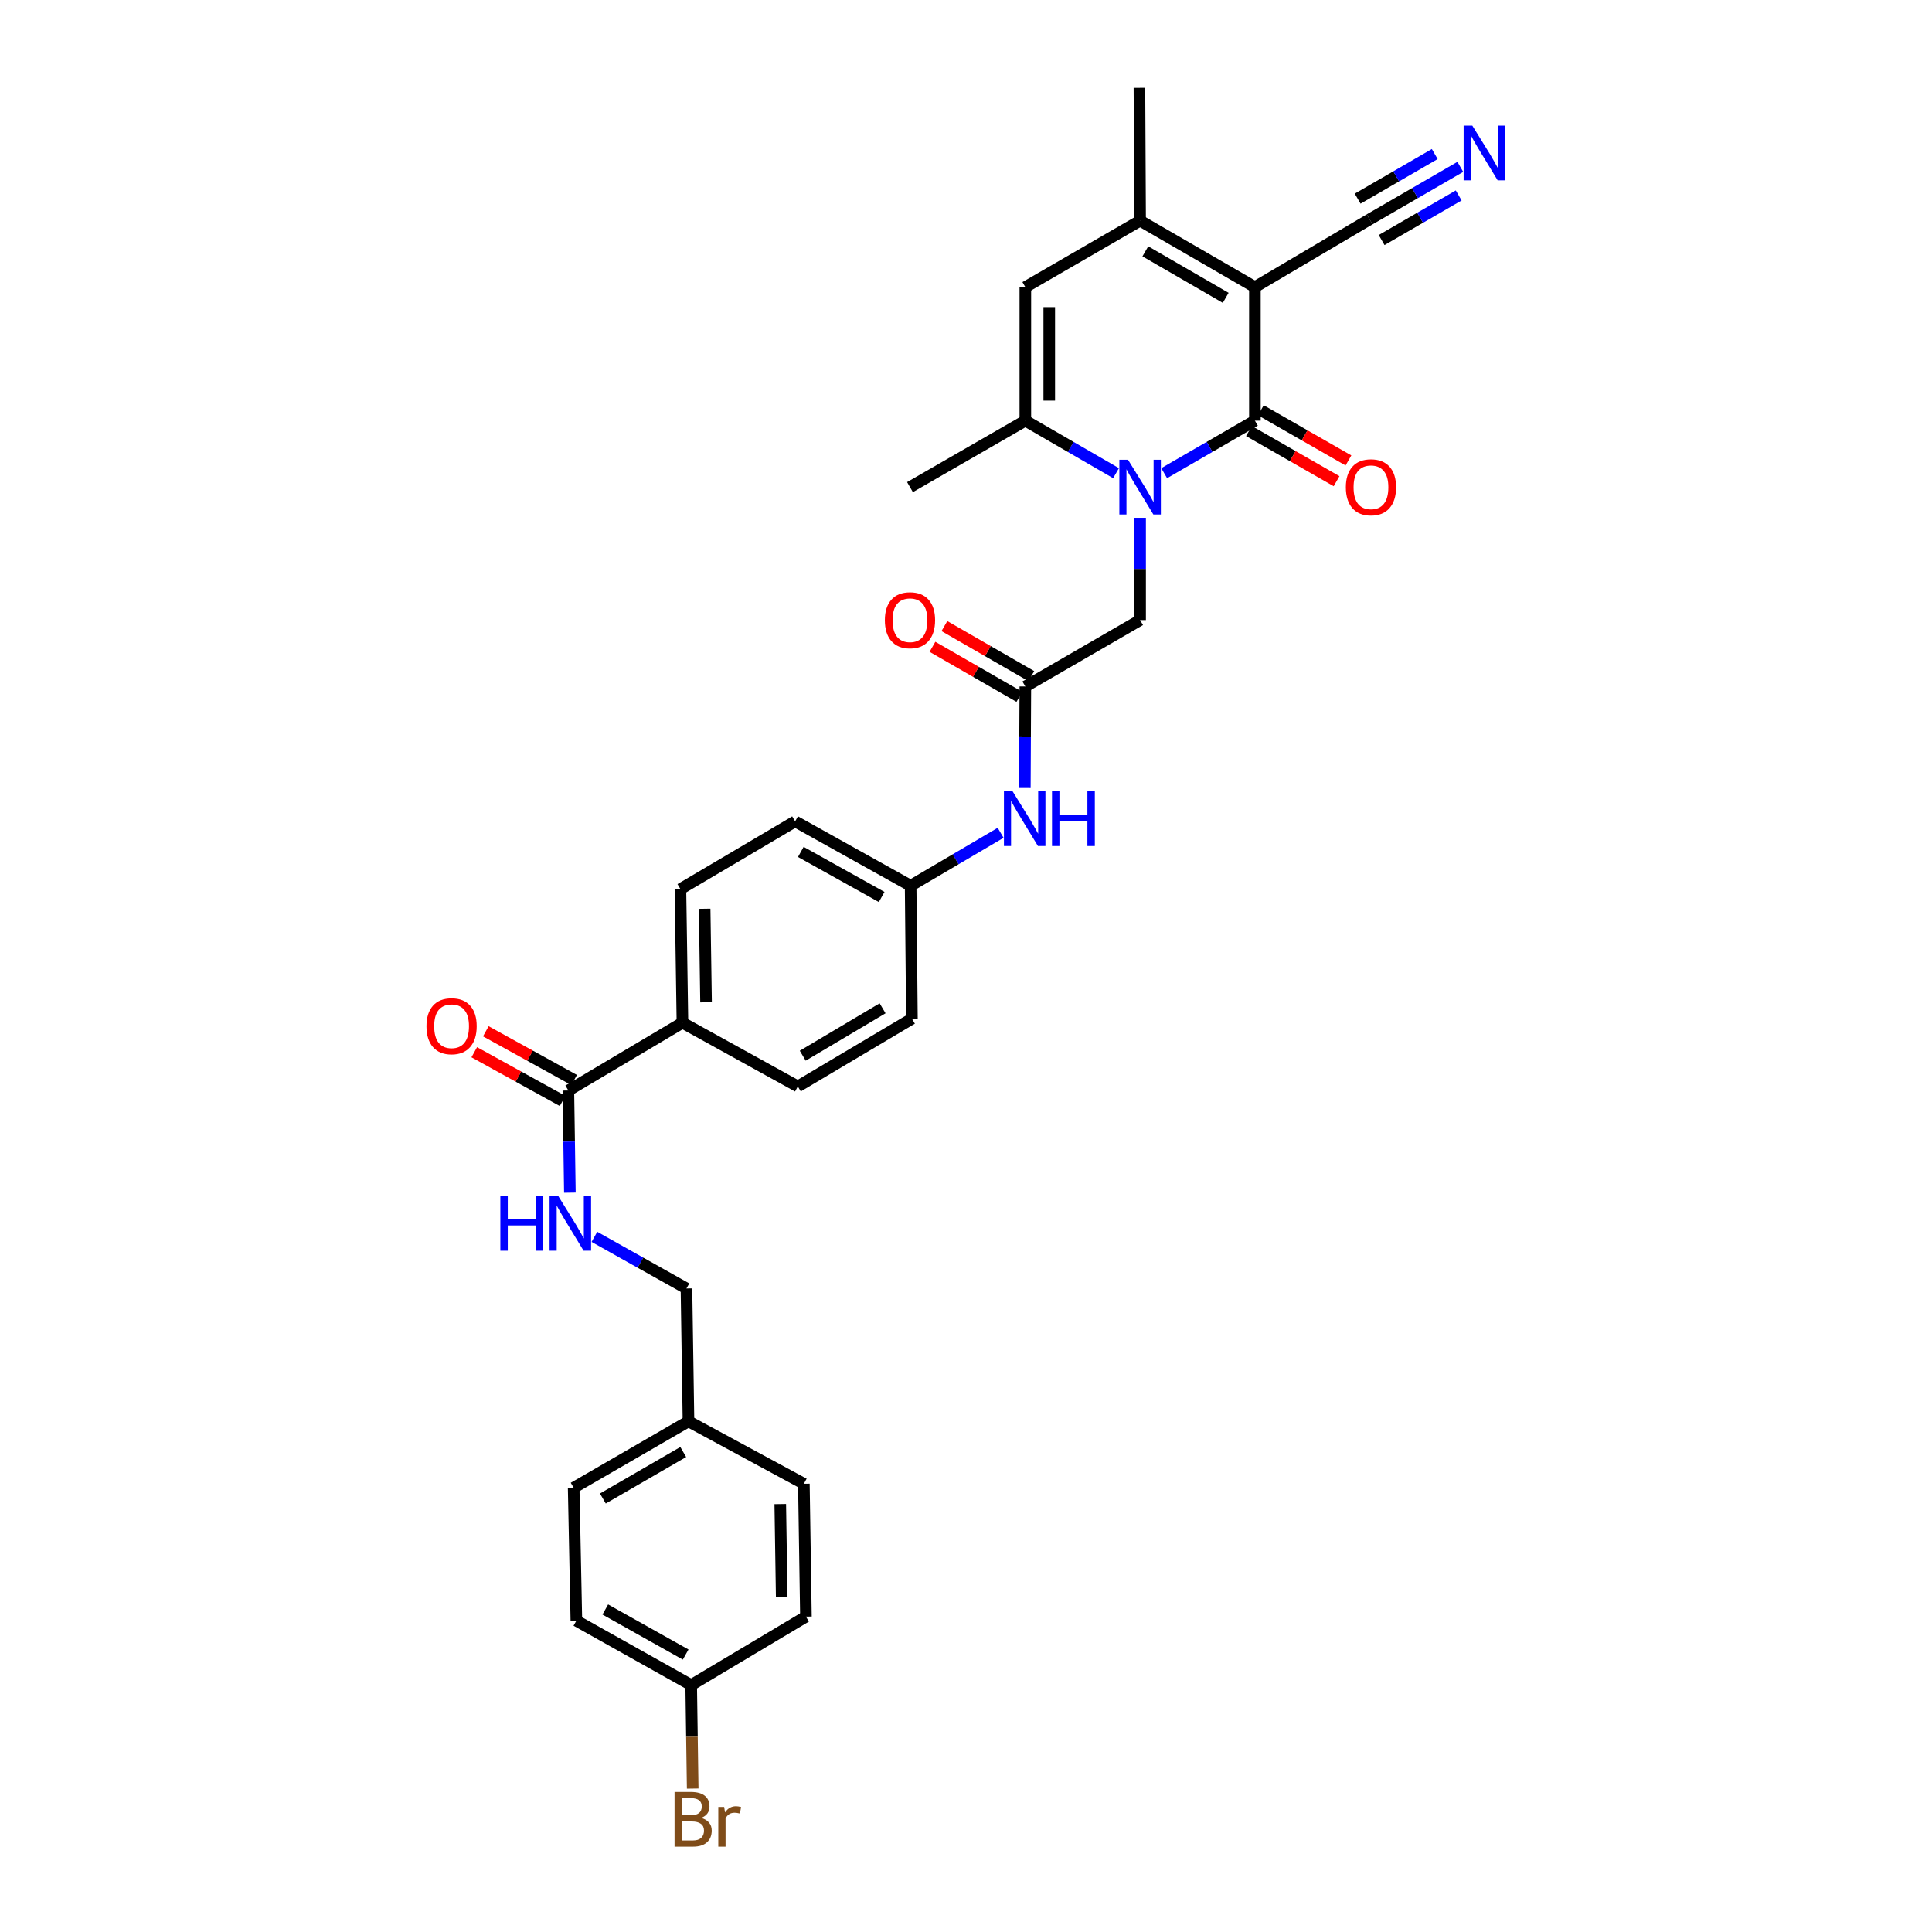 <?xml version='1.0' encoding='iso-8859-1'?>
<svg version='1.1' baseProfile='full'
              xmlns='http://www.w3.org/2000/svg'
                      xmlns:rdkit='http://www.rdkit.org/xml'
                      xmlns:xlink='http://www.w3.org/1999/xlink'
                  xml:space='preserve'
width='1000px' height='1000px' viewBox='0 0 1000 1000'>
<!-- END OF HEADER -->
<rect style='opacity:1.0;fill:#FFFFFF;stroke:none' width='1000' height='1000' x='0' y='0'> </rect>
<path class='bond-0' d='M 649.531,148.601 L 649.531,217.737' style='fill:none;fill-rule:evenodd;stroke:#000000;stroke-width:6px;stroke-linecap:butt;stroke-linejoin:miter;stroke-opacity:1' />
<path class='bond-2' d='M 649.531,148.601 L 590.118,114.226' style='fill:none;fill-rule:evenodd;stroke:#000000;stroke-width:6px;stroke-linecap:butt;stroke-linejoin:miter;stroke-opacity:1' />
<path class='bond-2' d='M 634.42,154.158 L 592.831,130.096' style='fill:none;fill-rule:evenodd;stroke:#000000;stroke-width:6px;stroke-linecap:butt;stroke-linejoin:miter;stroke-opacity:1' />
<path class='bond-5' d='M 649.531,148.601 L 708.923,113.538' style='fill:none;fill-rule:evenodd;stroke:#000000;stroke-width:6px;stroke-linecap:butt;stroke-linejoin:miter;stroke-opacity:1' />
<path class='bond-1' d='M 649.531,217.737 L 626.053,231.329' style='fill:none;fill-rule:evenodd;stroke:#000000;stroke-width:6px;stroke-linecap:butt;stroke-linejoin:miter;stroke-opacity:1' />
<path class='bond-1' d='M 626.053,231.329 L 602.575,244.922' style='fill:none;fill-rule:evenodd;stroke:#0000FF;stroke-width:6px;stroke-linecap:butt;stroke-linejoin:miter;stroke-opacity:1' />
<path class='bond-11' d='M 646.456,223.108 L 669.13,236.089' style='fill:none;fill-rule:evenodd;stroke:#000000;stroke-width:6px;stroke-linecap:butt;stroke-linejoin:miter;stroke-opacity:1' />
<path class='bond-11' d='M 669.13,236.089 L 691.805,249.07' style='fill:none;fill-rule:evenodd;stroke:#FF0000;stroke-width:6px;stroke-linecap:butt;stroke-linejoin:miter;stroke-opacity:1' />
<path class='bond-11' d='M 652.606,212.366 L 675.28,225.347' style='fill:none;fill-rule:evenodd;stroke:#000000;stroke-width:6px;stroke-linecap:butt;stroke-linejoin:miter;stroke-opacity:1' />
<path class='bond-11' d='M 675.28,225.347 L 697.954,238.329' style='fill:none;fill-rule:evenodd;stroke:#FF0000;stroke-width:6px;stroke-linecap:butt;stroke-linejoin:miter;stroke-opacity:1' />
<path class='bond-8' d='M 590.118,268.013 L 590.118,294.479' style='fill:none;fill-rule:evenodd;stroke:#0000FF;stroke-width:6px;stroke-linecap:butt;stroke-linejoin:miter;stroke-opacity:1' />
<path class='bond-8' d='M 590.118,294.479 L 590.118,320.946' style='fill:none;fill-rule:evenodd;stroke:#000000;stroke-width:6px;stroke-linecap:butt;stroke-linejoin:miter;stroke-opacity:1' />
<path class='bond-31' d='M 577.662,244.921 L 554.187,231.329' style='fill:none;fill-rule:evenodd;stroke:#0000FF;stroke-width:6px;stroke-linecap:butt;stroke-linejoin:miter;stroke-opacity:1' />
<path class='bond-31' d='M 554.187,231.329 L 530.713,217.737' style='fill:none;fill-rule:evenodd;stroke:#000000;stroke-width:6px;stroke-linecap:butt;stroke-linejoin:miter;stroke-opacity:1' />
<path class='bond-4' d='M 590.118,114.226 L 530.713,148.601' style='fill:none;fill-rule:evenodd;stroke:#000000;stroke-width:6px;stroke-linecap:butt;stroke-linejoin:miter;stroke-opacity:1' />
<path class='bond-24' d='M 590.118,114.226 L 589.768,45.455' style='fill:none;fill-rule:evenodd;stroke:#000000;stroke-width:6px;stroke-linecap:butt;stroke-linejoin:miter;stroke-opacity:1' />
<path class='bond-3' d='M 530.713,217.737 L 530.713,148.601' style='fill:none;fill-rule:evenodd;stroke:#000000;stroke-width:6px;stroke-linecap:butt;stroke-linejoin:miter;stroke-opacity:1' />
<path class='bond-3' d='M 543.09,207.367 L 543.09,158.972' style='fill:none;fill-rule:evenodd;stroke:#000000;stroke-width:6px;stroke-linecap:butt;stroke-linejoin:miter;stroke-opacity:1' />
<path class='bond-25' d='M 530.713,217.737 L 471.005,252.133' style='fill:none;fill-rule:evenodd;stroke:#000000;stroke-width:6px;stroke-linecap:butt;stroke-linejoin:miter;stroke-opacity:1' />
<path class='bond-9' d='M 708.923,113.538 L 732.391,99.955' style='fill:none;fill-rule:evenodd;stroke:#000000;stroke-width:6px;stroke-linecap:butt;stroke-linejoin:miter;stroke-opacity:1' />
<path class='bond-9' d='M 732.391,99.955 L 755.859,86.372' style='fill:none;fill-rule:evenodd;stroke:#0000FF;stroke-width:6px;stroke-linecap:butt;stroke-linejoin:miter;stroke-opacity:1' />
<path class='bond-9' d='M 715.123,124.251 L 735.071,112.705' style='fill:none;fill-rule:evenodd;stroke:#000000;stroke-width:6px;stroke-linecap:butt;stroke-linejoin:miter;stroke-opacity:1' />
<path class='bond-9' d='M 735.071,112.705 L 755.019,101.16' style='fill:none;fill-rule:evenodd;stroke:#0000FF;stroke-width:6px;stroke-linecap:butt;stroke-linejoin:miter;stroke-opacity:1' />
<path class='bond-9' d='M 702.722,102.826 L 722.67,91.28' style='fill:none;fill-rule:evenodd;stroke:#000000;stroke-width:6px;stroke-linecap:butt;stroke-linejoin:miter;stroke-opacity:1' />
<path class='bond-9' d='M 722.67,91.28 L 742.618,79.734' style='fill:none;fill-rule:evenodd;stroke:#0000FF;stroke-width:6px;stroke-linecap:butt;stroke-linejoin:miter;stroke-opacity:1' />
<path class='bond-6' d='M 294.184,564.434 L 353.232,529.343' style='fill:none;fill-rule:evenodd;stroke:#000000;stroke-width:6px;stroke-linecap:butt;stroke-linejoin:miter;stroke-opacity:1' />
<path class='bond-10' d='M 294.184,564.434 L 294.575,590.879' style='fill:none;fill-rule:evenodd;stroke:#000000;stroke-width:6px;stroke-linecap:butt;stroke-linejoin:miter;stroke-opacity:1' />
<path class='bond-10' d='M 294.575,590.879 L 294.966,617.325' style='fill:none;fill-rule:evenodd;stroke:#0000FF;stroke-width:6px;stroke-linecap:butt;stroke-linejoin:miter;stroke-opacity:1' />
<path class='bond-14' d='M 297.173,559.015 L 274.314,546.402' style='fill:none;fill-rule:evenodd;stroke:#000000;stroke-width:6px;stroke-linecap:butt;stroke-linejoin:miter;stroke-opacity:1' />
<path class='bond-14' d='M 274.314,546.402 L 251.455,533.789' style='fill:none;fill-rule:evenodd;stroke:#FF0000;stroke-width:6px;stroke-linecap:butt;stroke-linejoin:miter;stroke-opacity:1' />
<path class='bond-14' d='M 291.194,569.852 L 268.335,557.239' style='fill:none;fill-rule:evenodd;stroke:#000000;stroke-width:6px;stroke-linecap:butt;stroke-linejoin:miter;stroke-opacity:1' />
<path class='bond-14' d='M 268.335,557.239 L 245.476,544.627' style='fill:none;fill-rule:evenodd;stroke:#FF0000;stroke-width:6px;stroke-linecap:butt;stroke-linejoin:miter;stroke-opacity:1' />
<path class='bond-7' d='M 530.713,355.321 L 590.118,320.946' style='fill:none;fill-rule:evenodd;stroke:#000000;stroke-width:6px;stroke-linecap:butt;stroke-linejoin:miter;stroke-opacity:1' />
<path class='bond-12' d='M 530.713,355.321 L 530.583,381.596' style='fill:none;fill-rule:evenodd;stroke:#000000;stroke-width:6px;stroke-linecap:butt;stroke-linejoin:miter;stroke-opacity:1' />
<path class='bond-12' d='M 530.583,381.596 L 530.454,407.871' style='fill:none;fill-rule:evenodd;stroke:#0000FF;stroke-width:6px;stroke-linecap:butt;stroke-linejoin:miter;stroke-opacity:1' />
<path class='bond-15' d='M 533.801,349.957 L 511.308,337.008' style='fill:none;fill-rule:evenodd;stroke:#000000;stroke-width:6px;stroke-linecap:butt;stroke-linejoin:miter;stroke-opacity:1' />
<path class='bond-15' d='M 511.308,337.008 L 488.815,324.058' style='fill:none;fill-rule:evenodd;stroke:#FF0000;stroke-width:6px;stroke-linecap:butt;stroke-linejoin:miter;stroke-opacity:1' />
<path class='bond-15' d='M 527.625,360.684 L 505.132,347.735' style='fill:none;fill-rule:evenodd;stroke:#000000;stroke-width:6px;stroke-linecap:butt;stroke-linejoin:miter;stroke-opacity:1' />
<path class='bond-15' d='M 505.132,347.735 L 482.639,334.785' style='fill:none;fill-rule:evenodd;stroke:#FF0000;stroke-width:6px;stroke-linecap:butt;stroke-linejoin:miter;stroke-opacity:1' />
<path class='bond-19' d='M 307.664,640.194 L 331.486,653.554' style='fill:none;fill-rule:evenodd;stroke:#0000FF;stroke-width:6px;stroke-linecap:butt;stroke-linejoin:miter;stroke-opacity:1' />
<path class='bond-19' d='M 331.486,653.554 L 355.308,666.913' style='fill:none;fill-rule:evenodd;stroke:#000000;stroke-width:6px;stroke-linecap:butt;stroke-linejoin:miter;stroke-opacity:1' />
<path class='bond-18' d='M 517.923,431.068 L 494.632,444.771' style='fill:none;fill-rule:evenodd;stroke:#0000FF;stroke-width:6px;stroke-linecap:butt;stroke-linejoin:miter;stroke-opacity:1' />
<path class='bond-18' d='M 494.632,444.771 L 471.341,458.474' style='fill:none;fill-rule:evenodd;stroke:#000000;stroke-width:6px;stroke-linecap:butt;stroke-linejoin:miter;stroke-opacity:1' />
<path class='bond-13' d='M 353.232,529.343 L 352.186,460.194' style='fill:none;fill-rule:evenodd;stroke:#000000;stroke-width:6px;stroke-linecap:butt;stroke-linejoin:miter;stroke-opacity:1' />
<path class='bond-13' d='M 365.451,518.784 L 364.719,470.379' style='fill:none;fill-rule:evenodd;stroke:#000000;stroke-width:6px;stroke-linecap:butt;stroke-linejoin:miter;stroke-opacity:1' />
<path class='bond-32' d='M 353.232,529.343 L 412.96,562.336' style='fill:none;fill-rule:evenodd;stroke:#000000;stroke-width:6px;stroke-linecap:butt;stroke-linejoin:miter;stroke-opacity:1' />
<path class='bond-16' d='M 352.186,460.194 L 411.558,425.144' style='fill:none;fill-rule:evenodd;stroke:#000000;stroke-width:6px;stroke-linecap:butt;stroke-linejoin:miter;stroke-opacity:1' />
<path class='bond-17' d='M 412.96,562.336 L 472.008,527.273' style='fill:none;fill-rule:evenodd;stroke:#000000;stroke-width:6px;stroke-linecap:butt;stroke-linejoin:miter;stroke-opacity:1' />
<path class='bond-17' d='M 415.498,546.434 L 456.832,521.89' style='fill:none;fill-rule:evenodd;stroke:#000000;stroke-width:6px;stroke-linecap:butt;stroke-linejoin:miter;stroke-opacity:1' />
<path class='bond-22' d='M 471.341,458.474 L 472.008,527.273' style='fill:none;fill-rule:evenodd;stroke:#000000;stroke-width:6px;stroke-linecap:butt;stroke-linejoin:miter;stroke-opacity:1' />
<path class='bond-23' d='M 471.341,458.474 L 411.558,425.144' style='fill:none;fill-rule:evenodd;stroke:#000000;stroke-width:6px;stroke-linecap:butt;stroke-linejoin:miter;stroke-opacity:1' />
<path class='bond-23' d='M 456.347,464.286 L 414.498,440.955' style='fill:none;fill-rule:evenodd;stroke:#000000;stroke-width:6px;stroke-linecap:butt;stroke-linejoin:miter;stroke-opacity:1' />
<path class='bond-21' d='M 355.308,666.913 L 356.36,735.685' style='fill:none;fill-rule:evenodd;stroke:#000000;stroke-width:6px;stroke-linecap:butt;stroke-linejoin:miter;stroke-opacity:1' />
<path class='bond-20' d='M 357.756,872.189 L 298.33,838.866' style='fill:none;fill-rule:evenodd;stroke:#000000;stroke-width:6px;stroke-linecap:butt;stroke-linejoin:miter;stroke-opacity:1' />
<path class='bond-20' d='M 354.896,856.394 L 313.298,833.068' style='fill:none;fill-rule:evenodd;stroke:#000000;stroke-width:6px;stroke-linecap:butt;stroke-linejoin:miter;stroke-opacity:1' />
<path class='bond-26' d='M 357.756,872.189 L 358.146,898.983' style='fill:none;fill-rule:evenodd;stroke:#000000;stroke-width:6px;stroke-linecap:butt;stroke-linejoin:miter;stroke-opacity:1' />
<path class='bond-26' d='M 358.146,898.983 L 358.536,925.778' style='fill:none;fill-rule:evenodd;stroke:#7F4C19;stroke-width:6px;stroke-linecap:butt;stroke-linejoin:miter;stroke-opacity:1' />
<path class='bond-33' d='M 357.756,872.189 L 417.148,836.761' style='fill:none;fill-rule:evenodd;stroke:#000000;stroke-width:6px;stroke-linecap:butt;stroke-linejoin:miter;stroke-opacity:1' />
<path class='bond-29' d='M 356.36,735.685 L 416.082,767.99' style='fill:none;fill-rule:evenodd;stroke:#000000;stroke-width:6px;stroke-linecap:butt;stroke-linejoin:miter;stroke-opacity:1' />
<path class='bond-30' d='M 356.36,735.685 L 296.927,770.067' style='fill:none;fill-rule:evenodd;stroke:#000000;stroke-width:6px;stroke-linecap:butt;stroke-linejoin:miter;stroke-opacity:1' />
<path class='bond-30' d='M 353.644,751.556 L 312.04,775.623' style='fill:none;fill-rule:evenodd;stroke:#000000;stroke-width:6px;stroke-linecap:butt;stroke-linejoin:miter;stroke-opacity:1' />
<path class='bond-27' d='M 417.148,836.761 L 416.082,767.99' style='fill:none;fill-rule:evenodd;stroke:#000000;stroke-width:6px;stroke-linecap:butt;stroke-linejoin:miter;stroke-opacity:1' />
<path class='bond-27' d='M 404.612,826.637 L 403.866,778.498' style='fill:none;fill-rule:evenodd;stroke:#000000;stroke-width:6px;stroke-linecap:butt;stroke-linejoin:miter;stroke-opacity:1' />
<path class='bond-28' d='M 298.33,838.866 L 296.927,770.067' style='fill:none;fill-rule:evenodd;stroke:#000000;stroke-width:6px;stroke-linecap:butt;stroke-linejoin:miter;stroke-opacity:1' />
<path  class='atom-2' d='M 583.858 237.973
L 593.138 252.973
Q 594.058 254.453, 595.538 257.133
Q 597.018 259.813, 597.098 259.973
L 597.098 237.973
L 600.858 237.973
L 600.858 266.293
L 596.978 266.293
L 587.018 249.893
Q 585.858 247.973, 584.618 245.773
Q 583.418 243.573, 583.058 242.893
L 583.058 266.293
L 579.378 266.293
L 579.378 237.973
L 583.858 237.973
' fill='#0000FF'/>
<path  class='atom-10' d='M 762.054 65.003
L 771.334 80.003
Q 772.254 81.483, 773.734 84.163
Q 775.214 86.843, 775.294 87.003
L 775.294 65.003
L 779.054 65.003
L 779.054 93.323
L 775.174 93.323
L 765.214 76.923
Q 764.054 75.003, 762.814 72.803
Q 761.614 70.603, 761.254 69.923
L 761.254 93.323
L 757.574 93.323
L 757.574 65.003
L 762.054 65.003
' fill='#0000FF'/>
<path  class='atom-11' d='M 258.981 619.045
L 262.821 619.045
L 262.821 631.085
L 277.301 631.085
L 277.301 619.045
L 281.141 619.045
L 281.141 647.365
L 277.301 647.365
L 277.301 634.285
L 262.821 634.285
L 262.821 647.365
L 258.981 647.365
L 258.981 619.045
' fill='#0000FF'/>
<path  class='atom-11' d='M 288.941 619.045
L 298.221 634.045
Q 299.141 635.525, 300.621 638.205
Q 302.101 640.885, 302.181 641.045
L 302.181 619.045
L 305.941 619.045
L 305.941 647.365
L 302.061 647.365
L 292.101 630.965
Q 290.941 629.045, 289.701 626.845
Q 288.501 624.645, 288.141 623.965
L 288.141 647.365
L 284.461 647.365
L 284.461 619.045
L 288.941 619.045
' fill='#0000FF'/>
<path  class='atom-12' d='M 696.61 252.213
Q 696.61 245.413, 699.97 241.613
Q 703.33 237.813, 709.61 237.813
Q 715.89 237.813, 719.25 241.613
Q 722.61 245.413, 722.61 252.213
Q 722.61 259.093, 719.21 263.013
Q 715.81 266.893, 709.61 266.893
Q 703.37 266.893, 699.97 263.013
Q 696.61 259.133, 696.61 252.213
M 709.61 263.693
Q 713.93 263.693, 716.25 260.813
Q 718.61 257.893, 718.61 252.213
Q 718.61 246.653, 716.25 243.853
Q 713.93 241.013, 709.61 241.013
Q 705.29 241.013, 702.93 243.813
Q 700.61 246.613, 700.61 252.213
Q 700.61 257.933, 702.93 260.813
Q 705.29 263.693, 709.61 263.693
' fill='#FF0000'/>
<path  class='atom-13' d='M 524.116 409.581
L 533.396 424.581
Q 534.316 426.061, 535.796 428.741
Q 537.276 431.421, 537.356 431.581
L 537.356 409.581
L 541.116 409.581
L 541.116 437.901
L 537.236 437.901
L 527.276 421.501
Q 526.116 419.581, 524.876 417.381
Q 523.676 415.181, 523.316 414.501
L 523.316 437.901
L 519.636 437.901
L 519.636 409.581
L 524.116 409.581
' fill='#0000FF'/>
<path  class='atom-13' d='M 544.516 409.581
L 548.356 409.581
L 548.356 421.621
L 562.836 421.621
L 562.836 409.581
L 566.676 409.581
L 566.676 437.901
L 562.836 437.901
L 562.836 424.821
L 548.356 424.821
L 548.356 437.901
L 544.516 437.901
L 544.516 409.581
' fill='#0000FF'/>
<path  class='atom-15' d='M 220.74 531.163
Q 220.74 524.363, 224.1 520.563
Q 227.46 516.763, 233.74 516.763
Q 240.02 516.763, 243.38 520.563
Q 246.74 524.363, 246.74 531.163
Q 246.74 538.043, 243.34 541.963
Q 239.94 545.843, 233.74 545.843
Q 227.5 545.843, 224.1 541.963
Q 220.74 538.083, 220.74 531.163
M 233.74 542.643
Q 238.06 542.643, 240.38 539.763
Q 242.74 536.843, 242.74 531.163
Q 242.74 525.603, 240.38 522.803
Q 238.06 519.963, 233.74 519.963
Q 229.42 519.963, 227.06 522.763
Q 224.74 525.563, 224.74 531.163
Q 224.74 536.883, 227.06 539.763
Q 229.42 542.643, 233.74 542.643
' fill='#FF0000'/>
<path  class='atom-16' d='M 458.005 321.026
Q 458.005 314.226, 461.365 310.426
Q 464.725 306.626, 471.005 306.626
Q 477.285 306.626, 480.645 310.426
Q 484.005 314.226, 484.005 321.026
Q 484.005 327.906, 480.605 331.826
Q 477.205 335.706, 471.005 335.706
Q 464.765 335.706, 461.365 331.826
Q 458.005 327.946, 458.005 321.026
M 471.005 332.506
Q 475.325 332.506, 477.645 329.626
Q 480.005 326.706, 480.005 321.026
Q 480.005 315.466, 477.645 312.666
Q 475.325 309.826, 471.005 309.826
Q 466.685 309.826, 464.325 312.626
Q 462.005 315.426, 462.005 321.026
Q 462.005 326.746, 464.325 329.626
Q 466.685 332.506, 471.005 332.506
' fill='#FF0000'/>
<path  class='atom-27' d='M 362.907 940.955
Q 365.627 941.715, 366.987 943.395
Q 368.387 945.035, 368.387 947.475
Q 368.387 951.395, 365.867 953.635
Q 363.387 955.835, 358.667 955.835
L 349.147 955.835
L 349.147 927.515
L 357.507 927.515
Q 362.347 927.515, 364.787 929.475
Q 367.227 931.435, 367.227 935.035
Q 367.227 939.315, 362.907 940.955
M 352.947 930.715
L 352.947 939.595
L 357.507 939.595
Q 360.307 939.595, 361.747 938.475
Q 363.227 937.315, 363.227 935.035
Q 363.227 930.715, 357.507 930.715
L 352.947 930.715
M 358.667 952.635
Q 361.427 952.635, 362.907 951.315
Q 364.387 949.995, 364.387 947.475
Q 364.387 945.155, 362.747 943.995
Q 361.147 942.795, 358.067 942.795
L 352.947 942.795
L 352.947 952.635
L 358.667 952.635
' fill='#7F4C19'/>
<path  class='atom-27' d='M 374.827 935.275
L 375.267 938.115
Q 377.427 934.915, 380.947 934.915
Q 382.067 934.915, 383.587 935.315
L 382.987 938.675
Q 381.267 938.275, 380.307 938.275
Q 378.627 938.275, 377.507 938.955
Q 376.427 939.595, 375.547 941.155
L 375.547 955.835
L 371.787 955.835
L 371.787 935.275
L 374.827 935.275
' fill='#7F4C19'/>
</svg>
